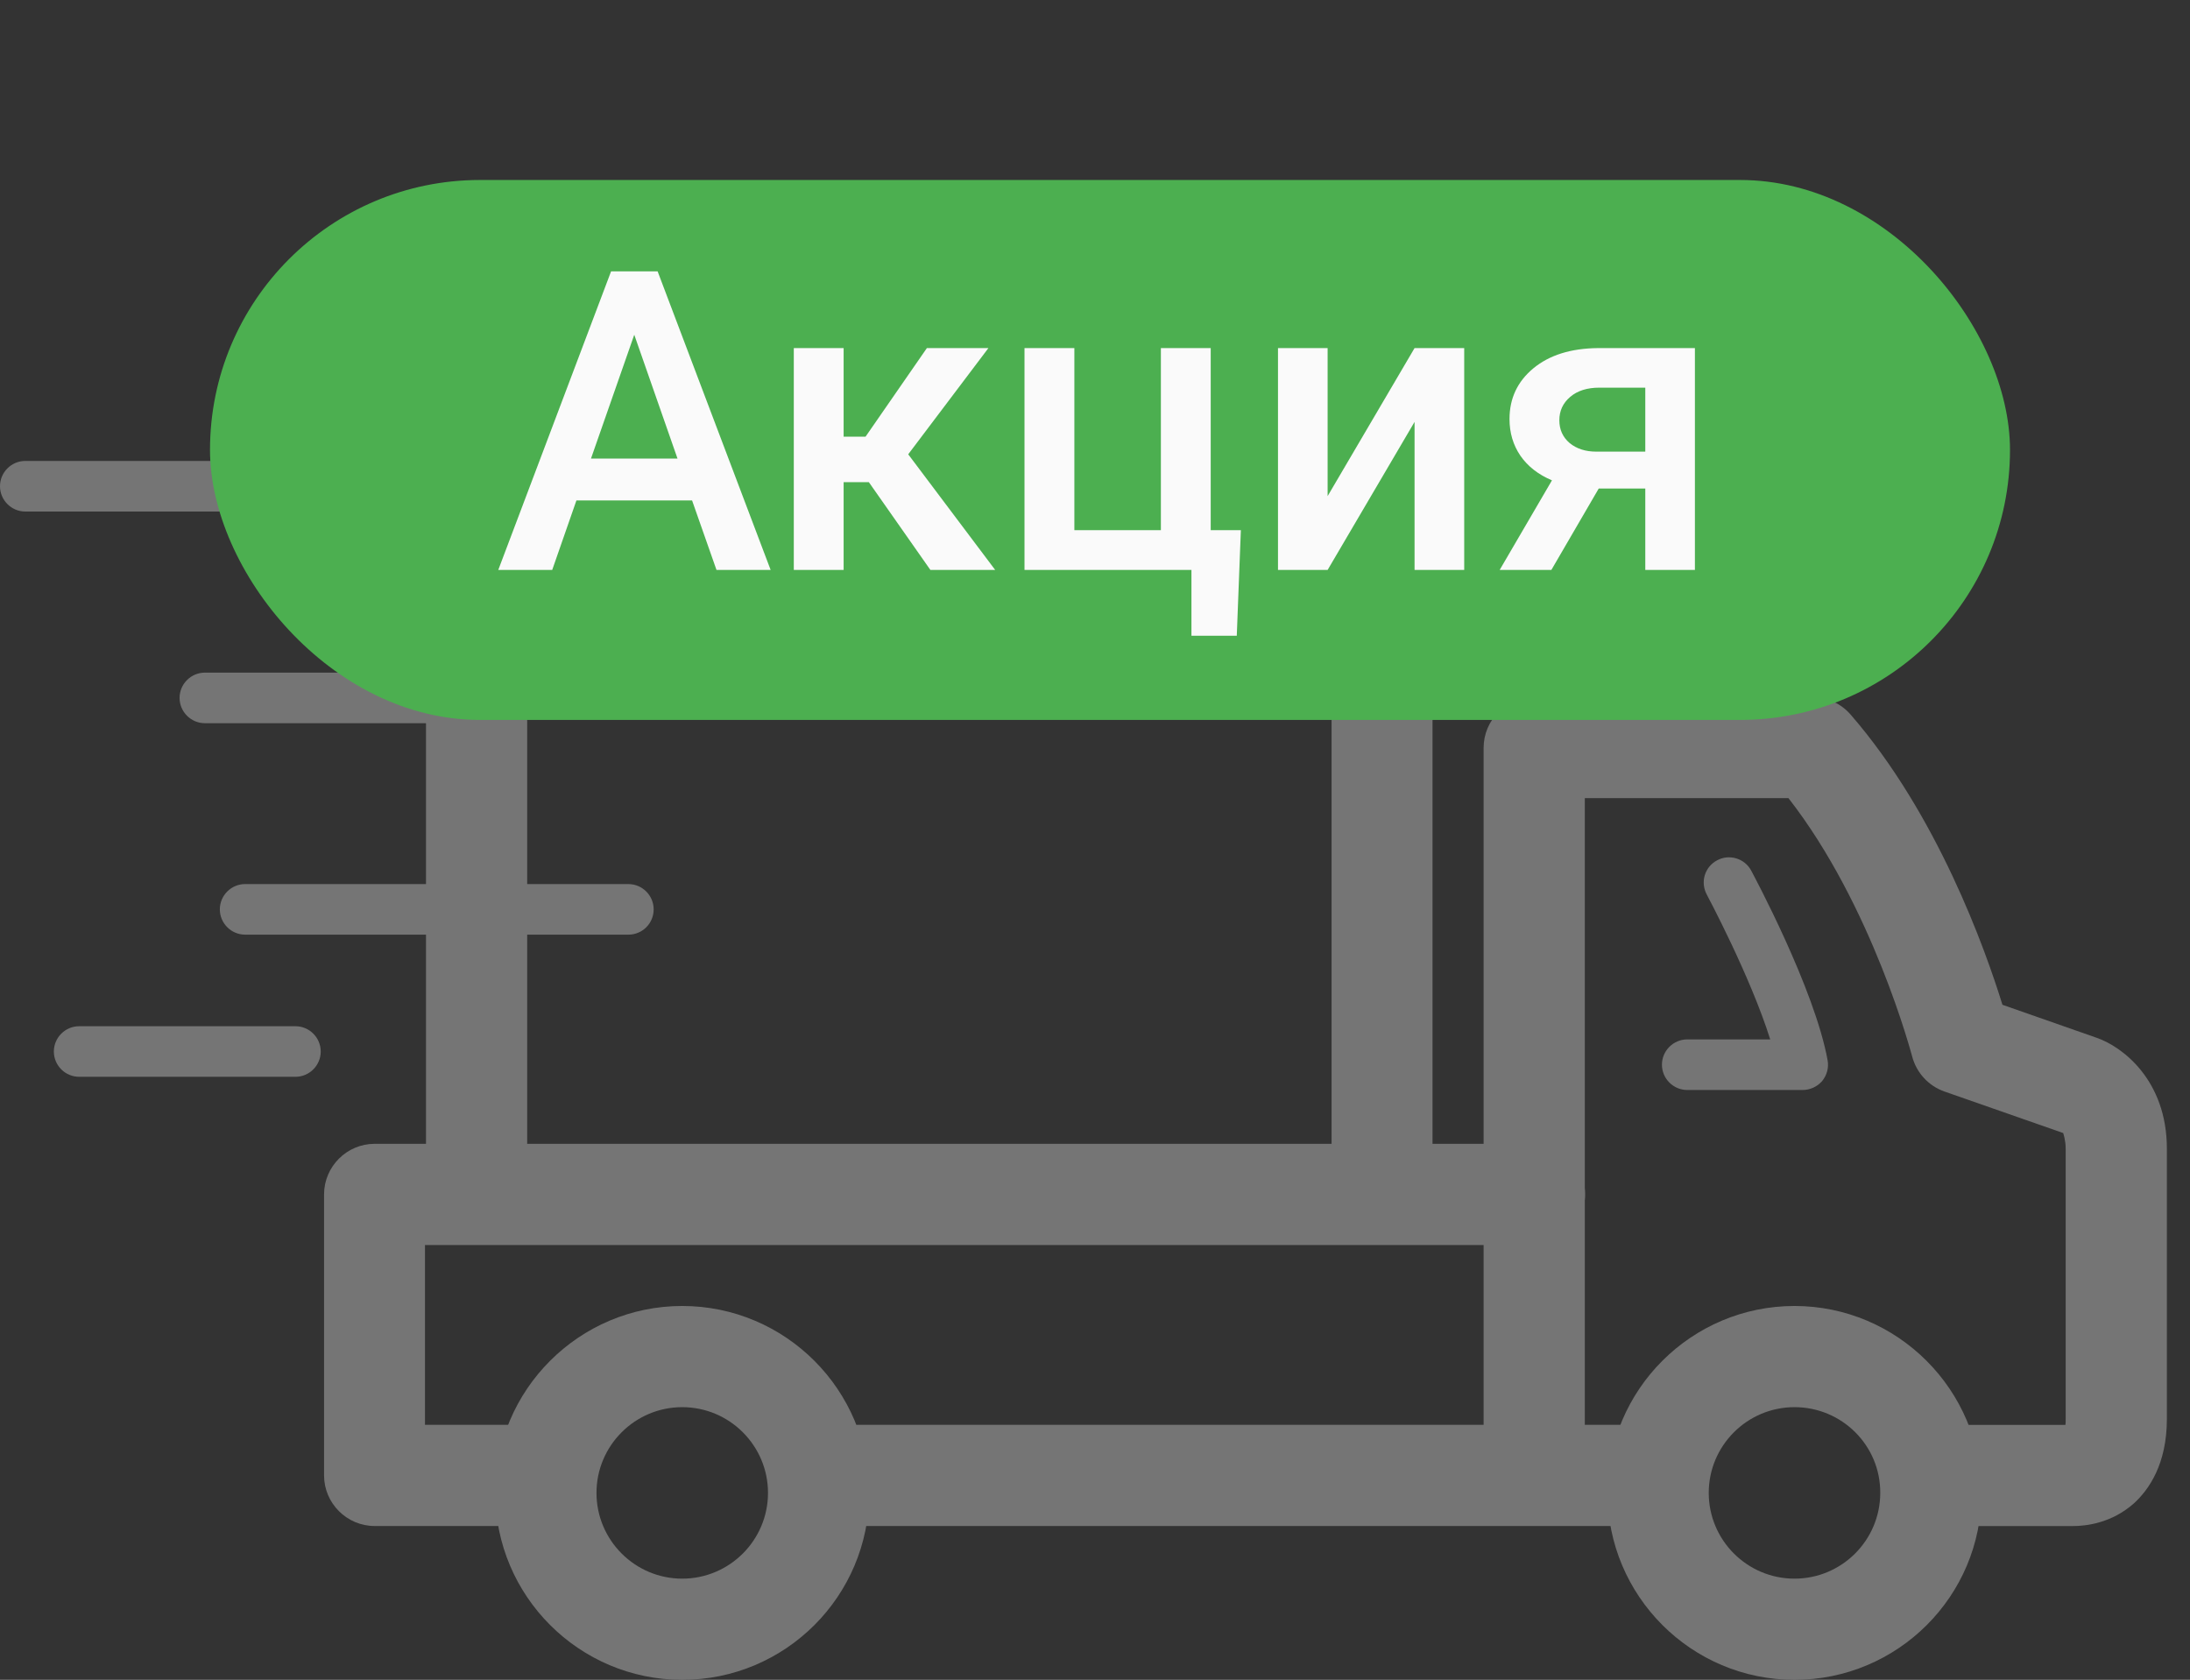 <svg width="73" height="56" viewBox="0 0 73 56" fill="none" xmlns="http://www.w3.org/2000/svg">
<rect x="0" y="0" width="73" height="56" fill="#333333" stroke="none"/>
<path d="M17.918 50.872H12.488C11.561 50.872 10.802 50.113 10.802 49.185V39.817C10.802 38.89 11.561 38.131 12.488 38.131H51.149C52.077 38.131 52.836 38.89 52.836 39.817C52.836 40.745 52.077 41.504 51.149 41.504H14.166V47.499H17.91C18.837 47.499 19.596 48.258 19.596 49.185C19.596 50.113 18.846 50.872 17.918 50.872Z" fill="#757575"/>
<path d="M54.75 50.872H28.585C27.658 50.872 26.899 50.113 26.899 49.185C26.899 48.258 27.658 47.499 28.585 47.499H54.75C55.678 47.499 56.436 48.258 56.436 49.185C56.436 50.113 55.686 50.872 54.75 50.872Z" fill="#757575"/>
<path d="M69.092 50.874C69.05 50.874 69.008 50.874 68.974 50.874H64.505C63.578 50.874 62.819 50.115 62.819 49.188C62.819 48.26 63.578 47.501 64.505 47.501H68.848C68.856 47.451 68.856 47.383 68.856 47.299V38.285C68.856 38.007 68.772 37.771 68.772 37.771L64.817 36.388C64.286 36.202 63.881 35.764 63.738 35.216C63.721 35.165 62.423 30.207 59.615 26.607H52.827V47.763C52.827 48.69 52.068 49.449 51.141 49.449C50.213 49.449 49.454 48.69 49.454 47.763V24.929C49.454 24.001 50.213 23.242 51.141 23.242H60.416C60.905 23.242 61.369 23.453 61.689 23.824C64.573 27.146 66.166 31.615 66.748 33.496L69.876 34.592C70.745 34.887 72.229 36.008 72.229 38.293V47.307C72.229 48.808 71.63 49.66 71.133 50.115C70.382 50.781 69.531 50.874 69.092 50.874Z" fill="#757575"/>
<path d="M60.087 36.337H56.242C55.778 36.337 55.398 35.957 55.398 35.493C55.398 35.03 55.778 34.65 56.242 34.65H59.007C58.35 32.551 56.908 29.852 56.891 29.819C56.672 29.405 56.823 28.899 57.237 28.68C57.641 28.461 58.156 28.613 58.375 29.026C58.459 29.186 60.491 32.972 60.921 35.35C60.964 35.594 60.896 35.847 60.736 36.041C60.576 36.227 60.331 36.337 60.087 36.337Z" fill="#757575"/>
<path d="M59.817 56C56.377 56 53.585 53.2 53.585 49.768C53.585 46.328 56.385 43.537 59.817 43.537C63.249 43.537 66.048 46.337 66.048 49.768C66.056 53.209 63.257 56 59.817 56ZM59.817 46.91C58.24 46.91 56.958 48.192 56.958 49.768C56.958 51.345 58.24 52.627 59.817 52.627C61.394 52.627 62.675 51.345 62.675 49.768C62.684 48.192 61.402 46.91 59.817 46.91Z" fill="#757575"/>
<path d="M22.741 56C19.301 56 16.51 53.2 16.51 49.768C16.51 46.328 19.31 43.537 22.741 43.537C26.182 43.537 28.973 46.337 28.973 49.768C28.973 53.209 26.182 56 22.741 56ZM22.741 46.91C21.165 46.91 19.883 48.192 19.883 49.768C19.883 51.345 21.165 52.627 22.741 52.627C24.318 52.627 25.6 51.345 25.6 49.768C25.6 48.192 24.318 46.91 22.741 46.91Z" fill="#757575"/>
<path d="M20.945 31.158H8.171C7.707 31.158 7.328 30.779 7.328 30.315C7.328 29.851 7.707 29.472 8.171 29.472H20.945C21.409 29.472 21.789 29.851 21.789 30.315C21.789 30.779 21.418 31.158 20.945 31.158Z" fill="#757575"/>
<path d="M9.848 35.897H2.639C2.175 35.897 1.795 35.518 1.795 35.054C1.795 34.59 2.175 34.211 2.639 34.211H9.848C10.312 34.211 10.691 34.59 10.691 35.054C10.691 35.518 10.312 35.897 9.848 35.897Z" fill="#757575"/>
<path d="M11.181 17.053H0.843C0.379 17.053 0 16.673 0 16.209C0 15.746 0.379 15.366 0.843 15.366H11.181C11.645 15.366 12.024 15.746 12.024 16.209C12.024 16.673 11.653 17.053 11.181 17.053Z" fill="#757575"/>
<path d="M16.198 24.109H6.83C6.366 24.109 5.986 23.73 5.986 23.266C5.986 22.802 6.366 22.423 6.83 22.423H16.198C16.661 22.423 17.041 22.802 17.041 23.266C17.041 23.73 16.67 24.109 16.198 24.109Z" fill="#757575"/>
<path d="M46.073 41.109C45.145 41.109 44.386 40.35 44.386 39.423V12.373H17.573V39.001C17.573 39.929 16.814 40.688 15.886 40.688C14.959 40.688 14.2 39.929 14.2 39.001V10.686C14.2 9.759 14.959 9 15.886 9H46.064C46.992 9 47.751 9.759 47.751 10.686V39.431C47.759 40.359 47 41.109 46.073 41.109Z" fill="#757575"/>
<path d="M34.132 18.873H27.833C27.37 18.873 26.99 18.493 26.99 18.029V10.829C26.99 10.365 27.37 9.985 27.833 9.985C28.297 9.985 28.677 10.365 28.677 10.829V17.195H33.289V10.829C33.289 10.365 33.668 9.985 34.132 9.985C34.596 9.985 34.975 10.365 34.975 10.829V18.038C34.975 18.502 34.596 18.873 34.132 18.873Z" fill="#757575"/>
<rect x="7" y="6" width="60" height="18" rx="9" fill="#4CAF50"/>
<path d="M23.069 16.683H19.214L18.407 19H16.609L20.369 9.047H21.921L25.688 19H23.883L23.069 16.683ZM19.699 15.288H22.584L21.142 11.159L19.699 15.288ZM28.962 16.074H28.121V19H26.46V11.604H28.121V14.557H28.852L30.896 11.604H32.947L30.274 15.145L33.173 19H31.013L28.962 16.074ZM34.15 11.604H35.812V17.674H38.696V11.604H40.357V17.674H41.362L41.226 21.194H39.715V19H34.15V11.604ZM47.152 11.604H48.807V19H47.152V14.065L44.254 19H42.6V11.604H44.254V16.539L47.152 11.604ZM56.497 11.604V19H54.843V16.286H53.291L51.712 19H49.989L51.732 16.013C51.277 15.821 50.926 15.548 50.68 15.192C50.438 14.837 50.317 14.429 50.317 13.969C50.317 13.281 50.582 12.718 51.11 12.28C51.644 11.838 52.361 11.613 53.264 11.604H56.497ZM51.978 14.01C51.978 14.32 52.092 14.573 52.32 14.769C52.553 14.96 52.849 15.056 53.209 15.056H54.843V12.923H53.312C52.906 12.923 52.582 13.025 52.341 13.23C52.099 13.435 51.978 13.695 51.978 14.01Z" fill="#FAFAFA"/>
</svg>
